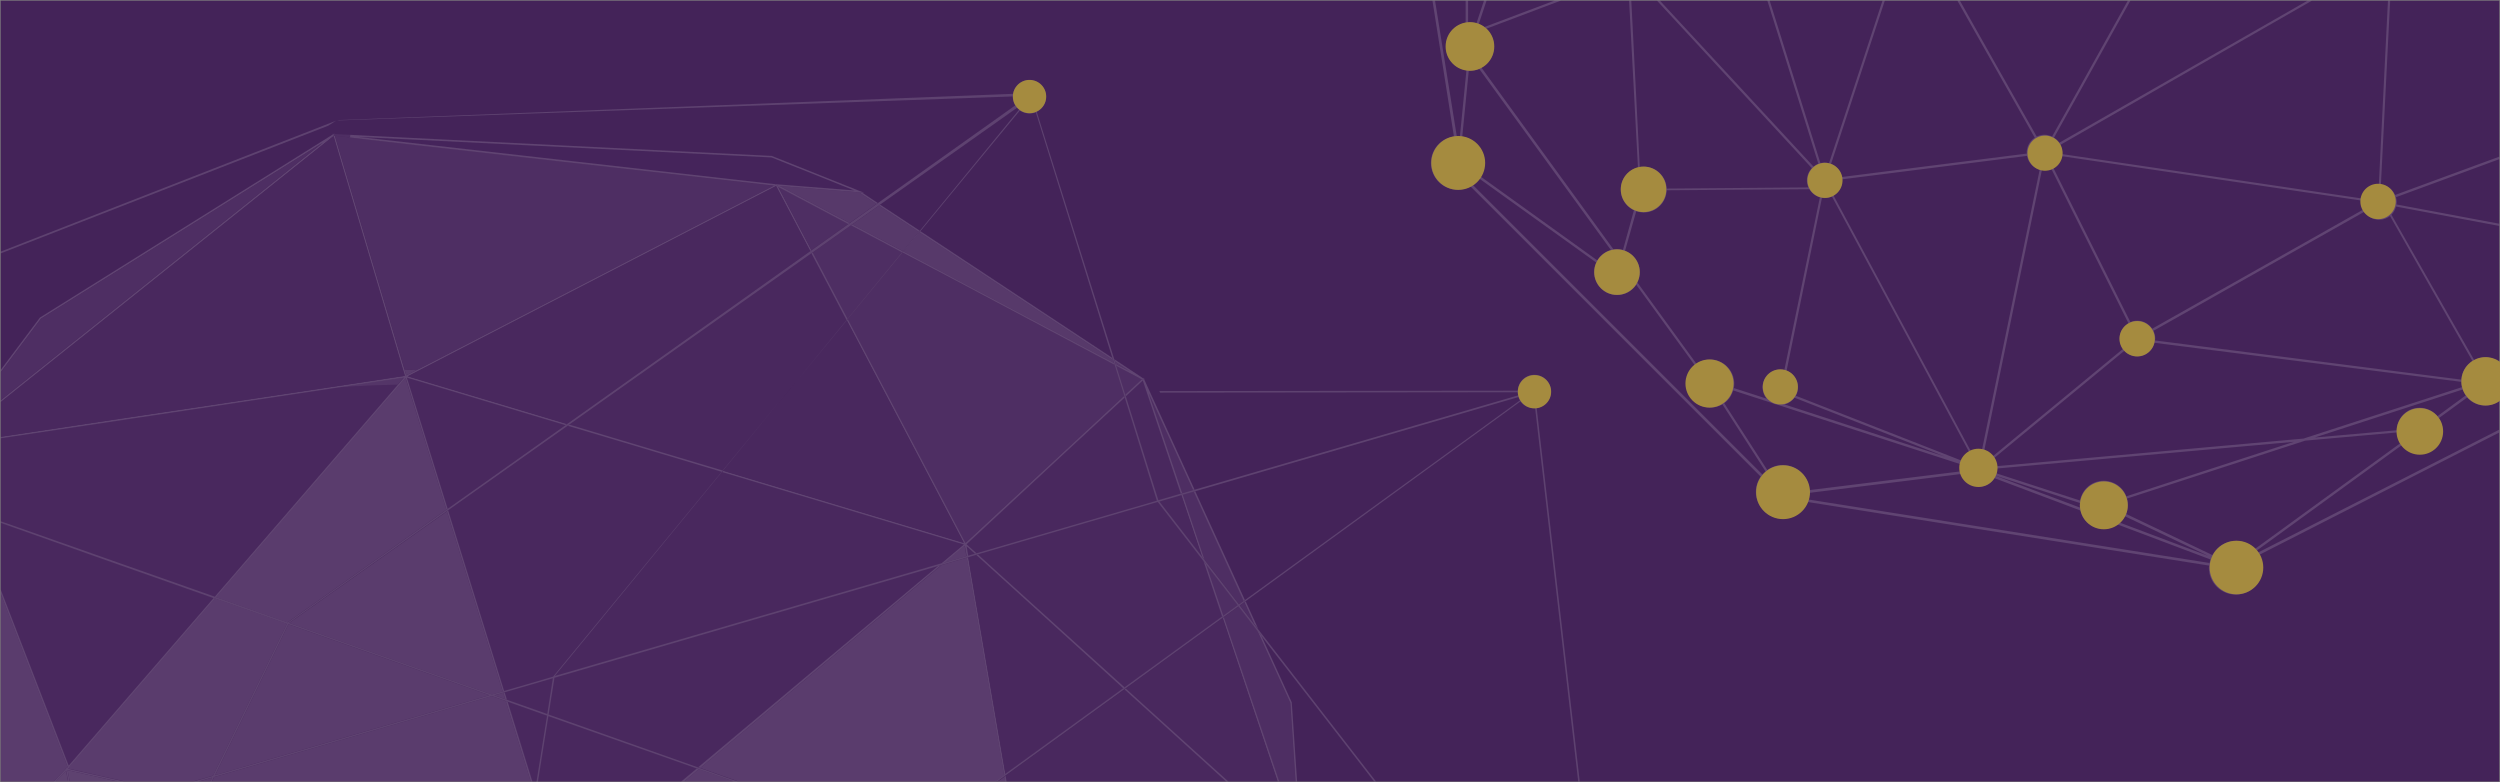 <?xml version="1.0" encoding="UTF-8" standalone="no"?>
<svg xmlns="http://www.w3.org/2000/svg" enable-background="new 0 0 1921 601" viewBox="0 0 1921 601">
  <rect x="0" y="0" width="1921" height="601" fill="#808080" stroke="none"/>
  <path d="m.5.5h1920v600h-1920z" fill="#442359"/>
  <g opacity=".15">
    <g fill="none">
      <path d="m1891.7 297.5c-.3-1.4-.5-2.8-.5-4.1l-235.7-30c-1.5 6-6.8 10.4-13.2 10.4-3.9 0-7.4-1.7-9.9-4.3l-90.4 74.5-10.1 8.3c1.2 1.7 2.1 3.7 2.4 5.9l235.7-21.2z"/>
      <path d="m1628.9 401.6 68 25.6-64.1-30.5c-.8 1.5-1.9 3-3.2 4.3-.2.2-.5.4-.7.6z"/>
      <path d="m1515.3 347.9c1.7-.8 3.6-1.3 5.7-1.3.7 0 1.3.1 1.9.2l30.5-148.2 14.1-68.4c-5-1.4-8.8-5.4-9.8-10.5l-142.1 18c0 .3.1.6.1.8 0 4.9-2.6 9.1-6.4 11.5l50.5 94z"/>
      <path d="m1762.7 339.4-228.1 20.5v.3c0 1.2-.2 2.3-.5 3.4l64.3 20.9c.7-3.6 2.3-7 5.1-9.8 7.2-7.2 19-7.2 26.2 0 1.9 1.9 3.3 4.1 4.2 6.5z"/>
      <path d="m1524.5 347.1c2.5.7 4.7 2 6.3 3.8l16.9-14 83.6-68.9c-1.6-2.2-2.6-5-2.6-8 0-5 2.8-9.4 6.8-11.7l-59.3-118.7c-1.6.7-3.4 1.1-5.3 1.1-.6 0-1.3-.1-1.9-.2l-3.8 18.6z"/>
      <path d="m1642.3 246.5c4.8 0 9 2.5 11.4 6.2l162.1-91.5c-.9-1.8-1.4-3.8-1.4-5.9 0-.4.1-.8.1-1.1l-230.3-34.2c-.8 3.8-3.2 7-6.5 8.9l59.3 118.7c1.6-.7 3.4-1.1 5.3-1.1z"/>
      <path d="m795.8 86.1c-4 1.6-8.6 1.2-12.2-1.4l-76.5 92.8 147.6 97.5z"/>
      <path d="m1381.5 297.6c0 2.4-.7 4.6-1.7 6.5l128.8 50.4c1.1-2.4 2.9-4.4 5.1-5.8l-55.4-103.3-50.8-94.5c-1.7.8-3.6 1.3-5.7 1.3-.6 0-1.3-.1-1.9-.2l-27.3 132.9c5.3 1.9 8.9 6.8 8.9 12.7z"/>
      <path d="m783 84.3c-.5-.4-1-.8-1.5-1.3 0 0 0-.1-.1-.1l-105.1 74.3 30.3 20.1z"/>
      <path d="m918.4 377.4 38.2 83.7 211.4-153.7c-.5-.8-.9-1.6-1.2-2.5z"/>
      <path d="m1533.5 365.5s0 .1-.1.1l64.8 24.4c-.1-1.2-.2-2.4-.1-3.5z"/>
      <path d="m1771.3 338.6-136.9 44.5c1 3.9.8 8.1-.7 11.8l66.3 31.6c3.5-6.5 10.2-10.9 18.1-10.9 5.7 0 10.9 2.4 14.6 6.2l111.9-81.3c-1.5-2.4-2.5-5.2-2.7-8.2z"/>
      <path d="m1778.6 336.3 63.1-5.6c.2-9.6 8-17.3 17.6-17.3 5.5 0 10.3 2.6 13.6 6.5l21.7-15.9c-1-1.4-1.8-2.9-2.4-4.5z"/>
      <path d="m1371.3 310.8 123.4 40.1-115.8-45.3c-1.8 2.5-4.5 4.4-7.6 5.2z"/>
      <path d="m1828 168.9c-4.8 0-9-2.5-11.4-6.2l-162.1 91.5c.9 1.8 1.4 3.8 1.4 5.9 0 .5-.1 1-.2 1.5l235.4 30.1c.3-4.3 2-8.5 5.3-11.8 1-1 2.1-1.8 3.2-2.5l-63.3-111.4c-2.3 1.8-5.1 2.9-8.3 2.9z"/>
      <path d="m1603.4 401c-2.5-2.5-4-5.5-4.7-8.7l-66.2-24.9c-2.4 3.8-6.6 6.4-11.4 6.5-1.9-.4-3.8-.8-5.8-1.3-3.5-1.6-6.3-4.8-7.4-8.5l-117.5 14.6c-.1 1.8-.4 3.5-.9 5.1l308.3 48.8c.2-.9.4-1.8.7-2.7l-71.4-26.9c-7.2 5.1-17.2 4.4-23.7-2z"/>
      <path d="m1260.1 209c0 2.9-.7 5.5-1.9 7.9l45.5 62.6c7.2-5 17.2-4.3 23.6 2.1 4.5 4.5 6.2 10.7 5.1 16.5l25.1 8.1c-.9-1-1.6-2.2-2.1-3.5l-.5-1.7c-.3-1.1-.5-2.3-.5-3.6 0-.7.1-1.4.2-2.1l.4-1.7c1.7-5.7 6.8-9.8 13-9.8 1.1 0 2.1.2 3.2.4l27.3-132.7c-3.5-.9-6.3-3.2-8.1-6.2l-109.6.8c-.3 9.5-8.1 17.1-17.6 17.1-2 0-3.9-.4-5.8-1l-8.4 30.3c6.5 2.7 11.2 9.1 11.1 16.5z"/>
      <path d="m1140.8 125.2c0 3.9-1.1 7.4-2.9 10.5l89.6 64.4c2.3-3.9 6-6.7 10.4-8l-101.3-139.3c-2.5 1-5.3 1.5-8 1.4l-5 50.7c9.7 1.7 17.2 10.1 17.2 20.3z"/>
      <path d="m1507.5 362.1c-.1-.6-.1-1.3-.1-1.9 0-1.1.2-2.1.4-3.1l-141.9-46.1c-1.5-.2-2.8-.7-4.1-1.3l-29.9-9.7c-.8 2.9-2.3 5.6-4.6 7.9-.7.7-1.5 1.3-2.3 1.9l33.1 51.4c3.3-2.4 7.4-3.9 11.9-3.9 11 0 19.8 8.6 20.4 19.4z"/>
      <path d="m1301.1 307.9c-7.2-7.2-7.2-19 0-26.2.4-.3.8-.6 1.1-.9l-45-61.9c-3.2 4.7-8.6 7.9-14.7 7.9-9.8 0-17.7-7.9-17.7-17.7 0-2.6.6-5 1.6-7.3l-89.7-64.4c-1.4 1.9-3.1 3.5-5 4.9l222.5 222.5c.7-.8 1.5-1.6 2.3-2.3l-33.2-51.6c-7.1 3.9-16.2 3-22.2-3z"/>
    </g>
    <path d="m1920.4 120.4-80 29.4c-1.9-4.3-6-7.4-10.9-8l5.9-117.7 1.2-23.6h-1.7l-1.2 23.9-5.8 117.3c-6.5.1-11.8 4.7-13.1 10.8l-100.6-14.9-129.7-19.2c0-.4.1-.8.1-1.1 0-2.2-.6-4.2-1.4-6l193.3-110.8h-3.4l-68.5 39.2-122.3 70c-1-1.6-2.4-2.9-4-3.9l21.3-38.1 37.4-67.2h-2l-37 66.5-21.2 37.9c-1.8-.8-3.8-1.4-5.9-1.4s-4.1.6-5.9 1.4l-29.9-52.8-29.1-51.6h-2l30.2 53.5 29.3 51.8c-3.7 2.4-6.2 6.6-6.2 11.4 0 .3.1.6.1.8l-142.1 18c-.9-4.6-4.1-8.4-8.3-10.1l27.8-84.5 13.5-40.9h-1.8l-13 39.5-28.1 85.4c-1.1-.3-2.2-.5-3.4-.5-1.1 0-2.2.2-3.2.4l-20-64.2-19-60.7h-1.8l14.2 45.3 25 80.1c-1.4.5-2.6 1.3-3.7 2.2l-118-127.5h-2.3l119 128.7c-2.3 2.4-3.8 5.7-3.8 9.4 0 1.9.4 3.7 1.1 5.4l-108.8.9c-.4-9.4-8.1-16.8-17.6-16.8-1.1 0-2.1.1-3.1.3l-6.5-127.9h-1.7l6.8 128.2c-7.6 2-13.2 8.8-13.2 17 0 7 4.1 13 10.1 15.9l-8.4 30.4c-1.5-.4-3-.7-4.6-.7-.9 0-1.8.1-2.7.3l-101.5-139.7c1.5-.8 3-1.8 4.3-3.1 7.2-7.2 7.2-19 0-26.2-.2-.2-.4-.3-.6-.5l57.5-21.7h-4.9l-54.1 20.4c-1.3-1-2.7-1.8-4.2-2.4l6-18h-2l-5.8 17.5c-2.1-.6-4.3-.8-6.4-.7v-16.7h-1.9v17c-3.5.7-6.9 2.4-9.7 5.1-7.2 7.2-7.2 19 0 26.2 2.9 2.9 6.5 4.6 10.3 5.2l-5 50.8c-.5 0-1-.2-1.5-.2-.3 0-.6.1-.9.1l-16.7-104.2h-2l16.5 104.4c-10 1.4-17.7 9.9-17.7 20.3 0 11.4 9.2 20.6 20.6 20.6 3.6 0 6.9-1 9.8-2.6l223 223c-2.3 3.3-3.7 7.3-3.7 11.7 0 11.4 9.2 20.6 20.6 20.6 8.6 0 15.9-5.3 19-12.8l308.7 48.9c-.1.6-.2 1.1-.2 1.7 0 11.4 9.2 20.6 20.6 20.6s20.6-9.2 20.6-20.6c0-3.6-1-6.9-2.6-9.9l184.4-94v-2.2l-185.3 94.4c-.3-.5-.7-.9-1.1-1.4l111.7-81.2c3.2 4 8.1 6.6 13.6 6.6 9.7 0 17.7-7.9 17.7-17.7 0-3.5-1.1-6.8-2.9-9.6l21.8-15.9c.2.3.4.5.7.8 6.5 6.5 16.6 7.1 23.9 2v-31.3l-.6.8c-5.6-3.7-12.7-4-18.6-1l-63.6-111.7c1.7-1.7 2.9-3.9 3.5-6.3l79.3 14.9v-1.7l-78.9-14.8c.1-.6.2-1.1.2-1.7 0-1.4-.3-2.6-.6-3.9l79.4-29.2zm-336.2-.4 230.3 34.1c0 .4-.1.8-.1 1.1 0 2.1.5 4.1 1.4 5.9l-162.1 91.5c-2.4-3.7-6.6-6.2-11.4-6.2-1.9 0-3.7.4-5.3 1.1l-59.3-118.7c3.3-1.8 5.7-5 6.5-8.8zm45.4 254.8c-7.2-7.2-19-7.2-26.2 0-2.8 2.8-4.4 6.2-5.1 9.8l-64.3-20.9c.3-1.1.5-2.2.5-3.4 0-.1 0-.2 0-.3l228.1-20.5-128.8 41.9c-.9-2.5-2.2-4.7-4.2-6.6zm3.2 21.9 64.1 30.5-68-25.6c.2-.2.5-.4.7-.6 1.3-1.3 2.4-2.8 3.2-4.3zm-34.6-6.7-64.8-24.4s.1-.1.1-.1l64.7 21c-.2 1.2-.1 2.4 0 3.5zm-63.9-31.8c-.3-2.2-1.2-4.2-2.4-5.9l10.1-8.3 90.4-74.5c2.5 2.7 6 4.3 9.9 4.3 6.4 0 11.7-4.4 13.2-10.4l235.7 30c0 1.4.2 2.8.5 4.1l-121.7 39.5zm36.6-227.4c1.9 0 3.7-.4 5.3-1.1l59.3 118.7c-4 2.4-6.8 6.7-6.8 11.7 0 3 1 5.7 2.6 8l-83.6 68.9-16.9 14c-1.7-1.8-3.9-3.1-6.3-3.8l40.7-198 3.8-18.6c.7 0 1.3.1 1.9.2zm-155.4 7.8c0-.3-.1-.6-.1-.8l142.1-18c1 5.1 4.8 9.2 9.8 10.5l-14.1 68.4-30.5 148.2c-.6-.1-1.2-.2-1.9-.2-2 0-3.9.5-5.7 1.3l-55.7-103.8-50.5-94c4.1-2.5 6.6-6.7 6.6-11.6zm-15.5 13.4c.6.1 1.2.2 1.9.2 2 0 3.9-.5 5.7-1.3l50.8 94.5 55.4 103.3c-2.2 1.4-4 3.4-5.1 5.8l-128.8-50.4c1.1-2 1.7-4.1 1.7-6.5 0-5.8-3.7-10.8-8.8-12.7zm94.7 198.9-123.4-40.1c3.1-.8 5.8-2.7 7.6-5.2zm-237.4-188.6c1.8.6 3.7 1 5.8 1 9.6 0 17.3-7.6 17.6-17.1l109.6-.8c1.8 3 4.7 5.2 8.1 6.2l-27.3 132.7c-1-.2-2.1-.4-3.2-.4-6.2 0-11.4 4.2-13 9.8l-.4 1.7c-.1.7-.2 1.4-.2 2.1 0 1.2.2 2.4.5 3.6l.5 1.7c.5 1.3 1.2 2.4 2.1 3.5l-25.1-8.1c1.1-5.8-.6-12-5.1-16.5-6.4-6.4-16.4-7.1-23.6-2.1l-45.5-62.6c1.2-2.4 1.9-5 1.9-7.9 0-7.5-4.7-13.9-11.3-16.4zm-133.7-57.3 5-50.7c2.7.1 5.4-.3 8-1.4l101.2 139.2c-4.4 1.2-8.1 4.1-10.4 8l-89.6-64.4c1.8-3.1 2.9-6.7 2.9-10.5.1-10.2-7.4-18.6-17.1-20.2zm230.7 259.7-222.5-222.5c1.9-1.3 3.6-3 5-4.9l89.7 64.4c-1 2.2-1.6 4.7-1.6 7.3 0 9.8 7.9 17.7 17.7 17.7 6.1 0 11.5-3.1 14.7-7.9l45 61.9c-.4.3-.8.6-1.1.9-7.2 7.2-7.2 19 0 26.2 6.1 6 15.2 7 22.3 2.9l33.2 51.6c-1 .8-1.7 1.6-2.4 2.4zm15.6-7.4c-4.5 0-8.6 1.5-11.9 3.9l-33.1-51.4c.8-.6 1.6-1.2 2.3-1.9 2.3-2.3 3.7-5 4.6-7.9l29.9 9.7c1.3.6 2.7 1.1 4.1 1.3l141.9 46.1c-.2 1-.4 2-.4 3.1 0 .7.1 1.3.1 1.9l-117.1 14.5c-.5-10.7-9.4-19.3-20.4-19.3zm327.9 75.3-308.3-48.8c.5-1.6.8-3.4.9-5.1l117.5-14.6c1.1 3.8 3.8 6.9 7.4 8.5 1.9.4 3.8.9 5.8 1.3 4.8 0 9.1-2.6 11.4-6.5l66.2 24.9c.7 3.2 2.2 6.2 4.7 8.7 6.5 6.5 16.5 7.1 23.7 2l71.4 26.9c-.2.9-.5 1.8-.7 2.7zm34.9-10.8c-3.7-3.8-8.9-6.2-14.6-6.2-7.8 0-14.6 4.4-18.1 10.9l-66.3-31.6c1.5-3.8 1.8-7.9.7-11.8l136.9-44.5 70.5-6.3c.2 3 1.2 5.8 2.7 8.2zm140.2-102c-3.2-3.9-8.1-6.5-13.6-6.5-9.7 0-17.5 7.7-17.6 17.3l-63.1 5.6 113.7-36.9c.6 1.6 1.4 3.1 2.4 4.5zm26.9-42.4c-1.1.7-2.2 1.5-3.2 2.5-3.3 3.3-5 7.5-5.3 11.8l-235.4-30.1c.1-.5.2-1 .2-1.5 0-2.1-.5-4.1-1.4-5.9l162.1-91.5c2.4 3.7 6.6 6.2 11.4 6.2 3.2 0 6-1.1 8.3-2.9z" fill="#fff"/>
    <path d="m344 390.9 90.4-64.3-121.7-36.5z" fill="#67457c"/>
    <path d="m554.8 362.7-128.5 156.8 296.5-86.4 17.6-14.8z" fill="#67457c"/>
    <path d="m436.3 327.2-91.9 65 43 138.7 37.6-11 129.6-157.3-88.8-26.6z" fill="#67457c"/>
    <path d="m421.4 550.2-8 50.3h110l12-10z" fill="#67457c"/>
    <path d="m426.1 520.8-4.5 28.2 114.9 40.5 184-154.5z" fill="#67457c"/>
    <path d="m389.6 537.7 30.9 10.9 4.4-27.4-37 10.8z" fill="#67457c"/>
    <path d="m390 539.2 19 61.3h3.1l8.1-50.7z" fill="#67457c"/>
    <path d="m220.5 479.3-55.3-19.5-26.6 30.8-85.4 98.8.1.2-.9 1 43.3 9.8h52.8l15.2-4.4z" fill="#d4cadb"/>
    <path d="m152.8 600.5h8.8l1.4-3z" fill="#d4cadb"/>
    <path d="m222.2 478.7 155.8 55 8.3-2.4-42.9-138.3z" fill="#d4cadb"/>
    <path d="m377.9 534.9-213.3 62.2-1.7 3.4h244.9l-19.2-61.8z" fill="#d4cadb"/>
    <path d="m379.9 534.3 8.3 2.9-1.5-4.9z" fill="#d4cadb"/>
    <path d="m243.2 369.6-2.6 3-74.6 86.3 54.9 19.4 122.1-86.7-31.4-101.1z" fill="#d4cadb"/>
    <path d="m165.3 595.6 210.7-61.4-154.4-54.5z" fill="#d4cadb"/>
    <path d="m343.4 392.9 42.9 138.3 1.1-.3-43-138.7z" fill="#fff"/>
    <path d="m388.6 538.7 19.2 61.8h1.3l-19-61.3z" fill="#fff"/>
    <path d="m386.7 532.3 1.5 4.9 1.4.5-1.8-5.7z" fill="#fff"/>
    <path d="m41.8 415 35.5 12.5 87.6 30.9 74.1-85.8 8.8-10.2 57.7-66.8c-15.2.3-30.3 1.1-45.3 2h-.1l-125.9 19-27.1 4.1h-.1l-12.6 1.9-93.8 14.2v63.6l10.3 3.6z" fill="#67457c"/>
    <path d="m.7 453.3 37.3 96.4 14.8 38.4 111.2-128.7-86.8-30.6-36.4-12.9-30.2-10.7-9.9-3.5v50 1.1z" fill="#67457c"/>
    <path d="m277 295.1-16.8 2.5c15-1 30.1-1.7 45.3-2l4.8-5.5z" fill="#ad9ab9"/>
    <path d="m94.5 322.7 12.6-1.9h.1l27.1-4.1 125.9-19h.1l16.8-2.5 33.3-5-4.8 5.5-57.7 66.8-8.8 10.2-74.1 85.8 1.2.4 74.6-86.3 2.6-3 68.3-79.1 31.3 101.1 1-.7-31.3-100.7 121.7 36.5 1.2-.9-122.2-36.6 282.9-146.2 26.2 49.9 1-.7-25.5-48.6 53.8 28.5-53.8-28.5-.4-.8-.7-1.3-.1-.2-.3.2-.2.1-1.8.9-274.6 141.9-.3.2-7.4 3.8-1.4-4.5-49.6-166.4-3.9-13.2 11.1 1.3-12-1.4.1-1.2h.4l-.1-.4-.5.4-.6-.1.1.4-225.1 140.7-.1.1-30 40v2l30.9-41.2 216.6-135.3-247.5 197.9v1.5l153.5-122.7 102.1-81.7 4.2 14.3 49.1 164.9 1.5 5-65.2 9.9h-.1l-110.3 16.6-28.7 4.3-12.7 1.9-93.4 14.1v1.2z" fill="#fff"/>
    <path d="m106.8 319.6 28.7-4.3 110.3-16.6h.1l65.2-9.9-1.5-5-49.1-164.9-4.2-14.3-102.1 81.7-153.6 122.7v26.6l93.5-14.1z" fill="#67457c"/>
    <path d="m31.5 244.9-30.9 41.2v21.3l247.5-197.9z" fill="#896d98"/>
    <path d="m50.4 590.2.6.1.6-.6v.2l.4-.5-14.7-38.1-36.7-95v144.2h40.7l9.2-9.7z" fill="#d4cadb"/>
    <path d="m53.4 589.7-.1-.2 85.4-98.8 26.6-30.8-1.2-.4-111.3 128.7-14.8-38.4-37.3-96.5-.1-.3v.5 2.9l36.7 95.1 14.7 37.9-.4.5v-.2l-.6.6-.6-.1.1.6-9.2 9.7h1.7l7.8-8.3 1.6 8.3h1.2l-1.5-7.9-.2-.8 38.4 8.7h5.4l-43.3-9.8z" fill="#fff"/>
    <path d="m52.1 592.6 1.5 7.9h36.7l-38.4-8.7z" fill="#f3f3f3"/>
    <path d="m766.8 600.5h5.6l-.6-3.6z" fill="#d4cadb"/>
    <path d="m525.8 600.5h38.1l-26.9-9.5z" fill="#d4cadb"/>
    <path d="m768.3 576.7-25.4-148.2-19.4 5.7-185.4 155.9 29.4 10.4h197.2l6.8-4.9z" fill="#d4cadb"/>
    <path d="m725.7 432.3 16.9-4.9-1.4-8.1z" fill="#d4cadb"/>
    <path d="m771.5 595.6 1.1-.8-28.6-166.6-1.2.3 25.4 148.2z" fill="#fff"/>
    <path d="m535.7 590.6-.3-.1-12 10h.5 1.9l11.2-9.5z" fill="#fff"/>
    <path d="m720.6 435-184.1 154.5.3.1 1.3.5 185.3-156z" fill="#fff"/>
    <path d="m863.2 529-113.2-102.6-6 1.8 28.6 166.6z" fill="#67457c"/>
    <path d="m743.8 427 5.2-1.5-6.4-5.8z" fill="#67457c"/>
    <path d="m772.8 596.1.8 4.4h168.6l-78-70.7z" fill="#67457c"/>
    <path d="m771.7 596.9.6 3.6h1.2l-.8-4.4z" fill="#fff"/>
    <path d="m951.1 465-24.2-31.2 13.2 39.2z" fill="#896d98"/>
    <path d="m908.5 379 8.2-2.4-34.1-74.6z" fill="#896d98"/>
    <path d="m908.9 380.1 16.9 50.2 26.3 34 3.6-2.6-38.4-84z" fill="#896d98"/>
    <path d="m952.8 465.3 10.8 14-7.5-16.4z" fill="#896d98"/>
    <path d="m965.8 484.1-14-18.1-11.3 8.2 42.4 126.2h12.5l-4-60.4z" fill="#896d98"/>
    <path d="m917.2 377.7 38.4 84.1 1-.7-38.2-83.7z" fill="#fff"/>
    <path d="m940.5 474.2-1 .7 42.2 125.5h1.3z" fill="#fff"/>
    <path d="m908.9 380.1-1.2.3 15.8 47 2.2 2.9z" fill="#fff"/>
    <path d="m963.7 479.3 3.2 4.1-9.7-21.3-1 .7z" fill="#fff"/>
    <path d="m991.5 540.1 4 60.4h1.2l-4.1-60.8-23.5-51.5-3.2-4.1z" fill="#fff"/>
    <path d="m865.1 529.1 78.8 71.4h37.7l-42.1-125.5z" fill="#67457c"/>
    <path d="m817.3 348.9-74.7 69.1 7.8 7 138.5-40.4-24.7-79.3z" fill="#67457c"/>
    <path d="m865.1 304.5 25 79.8 17.2-5-29.2-86.9z" fill="#67457c"/>
    <path d="m890.9 385.4 32.6 42.1-15.8-47z" fill="#67457c"/>
    <path d="m939.1 473.8-14.4-42.9-35-45.2-138.3 40.3 112.8 102.2z" fill="#67457c"/>
    <path d="m864.2 528.2-112.8-102.2-1.3.4 113.1 102.6z" fill="#fff"/>
    <path d="m940.1 473.1-13.2-39.2-2.2-2.9 14.4 42.9z" fill="#fff"/>
    <path d="m864.1 529.8 78 70.7h1.8l-78.8-71.4z" fill="#fff"/>
    <path d="m310.8 283.9 1.4 4.5 7.4-3.8.3-.2c-3-.2-6-.4-9.1-.5z" fill="#d2c7d8"/>
    <path d="m268.5 105.6-11.1-1.3 3.9 13.2 49.6 166.4c3 .1 6 .3 9.1.6l274.6-141.8z" fill="#896d98"/>
    <path d="m693.1 194-39.2-20.8-29.4 20.8 26.8 51z" fill="#896d98"/>
    <path d="m857.8 281.2 6.9 22.1 12.7-11.7z" fill="#896d98"/>
    <path d="m863.8 304.1-7.4-23.7-122.8-65-40.2-21.2-42 51 90.4 171.9z" fill="#896d98"/>
    <path d="m623.5 192.2 28.3-20.1-53.8-28.5z" fill="#896d98"/>
    <path d="m878.8 290.9-.6 1-.8-.4-12.7 11.7.4 1.3 13-12.1 29.2 86.9 1.2-.3-25.9-77 34.1 74.5 1.2-.3-38.7-84.7.3-.3-.5-.3-.2-.6-.3.3z" fill="#fff"/>
    <path d="m817.3 348.9 46.9-43.4-.4-1.3-121.9 113-90.4-171.9-.8 1 89.9 170.9-184.8-55.4-.8 1 185.6 55.6-17.6 14.8h.1l2.8-.8 15.5-13.1 1.4 8.1 1.2-.3-1.2-7.3 6.4 5.8 1.3-.4-7.8-7z" fill="#fff"/>
    <path d="m693.5 194.2 40.2 21.2z" fill="#fff"/>
    <path d="m855.3 276.8-148.9-98.3-12.2 14.7 161.6 85.6z" fill="#c2b5cb"/>
    <path d="m706 178.2-30.6-20.2-20.4 14.4 38.9 20.6z" fill="#c2b5cb"/>
    <path d="m635.8 145.9-36.4-2.9 53.5 28.3 20.6-14.6-13.5-8.9z" fill="#c2b5cb"/>
    <path d="m856.8 277.8.5 1.7 10.5 5.5z" fill="#c2b5cb"/>
    <path d="m854.7 275-147.5-97.4-.8.9 148.9 98.3z" fill="#fcfcfc"/>
    <path d="m693.9 193.1-38.9-20.7-1.1.8 39.2 20.8z" fill="#fcfcfc"/>
    <path d="m660 147.8 13.5 8.9 1-.7-12-8-26.6-2.1z" fill="#fcfcfc"/>
    <path d="m706.8 177.3-30.4-20-1 .7 30.6 20.2z" fill="#fcfcfc"/>
    <path d="m597.6 142.9.4.8 53.8 28.5 1.1-.8-53.5-28.4z" fill="#fcfcfc"/>
    <path d="m867.8 285.1-10.5-5.5.5 1.6 19.6 10.4.8.4.6-1-.4-.3-22.2-14.7.6 1.8z" fill="#fcfcfc"/>
    <path d="m856.4 280.4-.5-1.6-161.6-85.6-.8.9 40.2 21.2z" fill="#fcfcfc"/>
    <path d="m592.9 121-317.4-15.9 321 36.5.3-.2.1.2 59.4 4.7z" fill="#492666"/>
    <path d="m268.9 104.9c-.1.2-.3.4-.4.7s326 37 326 37l1.8-.9.2-.1-321-36.4 317.4 15.8 63.4 25.3-59.4-4.7.7 1.3 1.8.1 36.4 2.9 26.6 2.1 1.6.1-3.6-1.4-.2-.1-67.2-26.8-324.1-16.2c.3.5.3 1 0 1.3z" fill="#fcfcfc"/>
    <path d="m256.5 103-.1 1.2 12 1.4c.1-.2.3-.4.4-.7.3-.3.3-.8 0-1.3l-11.8-.6z" fill="#896d98"/>
    <path d="m650.6 246.2-44.6 54.1-50.3 61.4 184.8 55.4z" fill="#67457c"/>
    <path d="m623.5 194.7-186 131.6 117.9 35.3 50.6-61.4 44.5-54.3z" fill="#67457c"/>
    <path d="m313.4 289.1 122.2 36.6 186.9-132.8-26.2-49.9z" fill="#67457c"/>
    <path d="m436.3 327.2 29.5 8.8 88.9 26.6.8-1-117.9-35.3z" fill="#fff"/>
    <path d="m651.3 245-26.8-51-1 .7 27 51.3z" fill="#fff"/>
    <path d="m42.9 600.5h9.4l-1.6-8.3z" fill="#f3f3f3"/>
    <path d="m258.3 92.7-257.7 100.6v1.4l251.6-98.1z" fill="#f1f2f2"/>
    <path d="m1187.7 310.2c5.2-4.8 5.5-12.9.7-18.1s-12.9-5.5-18.1-.7c-2.6 2.4-3.9 5.6-4.1 8.8l-275.4.3c.2.4.5.8.7 1.2l274.7-.3c0 .8.2 1.6.3 2.4l-248.6 72.5-1.2.3-8.2 2.4-1.2.3-17.2 5-25-79.8-.4-1.3-6.9-22.1-.5-1.6-.5-1.7-.6-1.8-59.6-190.2c1.1-.5 2.2-1.2 3.1-2.1 5.2-4.8 5.5-12.9.7-18.1s-12.9-5.5-18.1-.7c-2.1 2-3.4 4.5-3.9 7.2l-519.5 20.2c.5.1 1.1 0 1.6.2l517.7-18.4c0 2.4.6 4.8 1.9 6.9l-105.5 75-1 .8-20.6 14.6-1.1.8-28.3 20.1-1 .7-186.9 132.8-1.2.9-90.5 64.2-1 .7-121.9 86.6-55-19.4-1.2-.4-87.6-30.9-35.5-12.5-30.9-10.9-10.3-3.6v1.3l9.9 3.5 30.2 10.7 36.4 12.9 86.8 30.6 1.2.4 55.3 19.5-56.8 116.7-15.2 4.4h4.3l10.2-3-1.4 3h1.3l1.7-3.4 213.5-62.2 10.7 3.8 1.4.5 30.2 10.7-8.1 50.7h1.2l8-50.3 114 40.2.3.1 1.3.5 26.8 9.5h3.6l-29.4-10.4-1.3-.5-.3-.1-114.8-40.6 4.5-28.2 294.4-85.8h.1l2.8-.8 19.4-5.7 1.2-.3 6-1.8 1.3-.4 138.3-40.3 35 45.2 2.2 2.9 24.2 31.2-11 8-1 .7-74.9 54.4-1 .7-90.6 65.8-1.1.8-6.8 4.9h2l4.9-3.6 1.1-.8 91.3-66.3 1-.7 74.4-54.1 1-.7 11.3-8.2 14 18.1 3.2 4.1 87 112.3h1.5l-90.7-117.1-3.2-4.1-10.8-14 3.3-2.4 1-.7 211.5-153.7c.3.4.6.7.9 1.1 2.7 3 6.6 4.3 10.3 4.1l33.1 286.9h1.2l-33.1-287c2.6-.4 4.9-1.5 6.9-3.3zm-1022.4 285.4 56.3-115.9 154.4 54.5zm255.2-47-30.9-10.9-1.4-.5-8.3-2.9 6.8-2 1.1-.3 37-10.8zm329.8-123.5-1.3.4-5.2 1.5-1.2.3-16.9 4.9-2.8.8h-.1l-296.5 86.4 128.5-156.8.8-1 50.3-61.4-50.6 61.4-.8 1-129.5 157.3-37.6 11-1.1.3-8.3 2.4-155.8-55 121.2-85.8 1-.7 91.9-65 1.2-.9 186-131.6 1-.7 29.4-20.8 1.1-.8 20.4-14.4 1-.8 105.1-74.3s0 .1.1.1c.5.5.9.9 1.5 1.3l-76.2 93-.8.9-12.1 14.8-.8.9-41.8 51-.8 1-44.6 54.5 44.6-54.1.8-1 42-51 .8-.9 12.2-14.7.8-.9 76.5-92.8c3.6 2.5 8.2 3 12.2 1.4l58.8 188.7.6 1.8.6 2 .5 1.6 7.4 23.7.4 1.3 24.7 79.3zm206.3 36-1 .7-3.6 2.6-26.3-34-2.2-2.9-32.6-42.1 16.8-4.9 1.2-.3 8.3-2.4 1.2-.3 248.4-72.4c.3.9.7 1.7 1.2 2.5z" fill="#f1f2f2"/>
  </g>
  <path d="m.5.5h1920v600h-1920z" fill="none"/>
  <path d="m.5.5h1920v600h-1920z" fill="none"/>
  <g fill="#a58b3f">
    <circle cx="791.1" cy="74.2" r="12.8"/>
    <circle cx="1179.1" cy="301" r="12.8"/>
    <circle cx="1242.5" cy="209.1" r="17.5"/>
    <circle cx="1262.9" cy="145.5" r="17.5"/>
    <circle cx="1120.5" cy="125.2" r="20.7"/>
    <circle cx="1129.5" cy="35.7" r="18.7"/>
    <circle cx="1402.3" cy="138.6" r="13.5"/>
    <circle cx="1571.4" cy="117.7" r="13.5"/>
    <circle cx="1368" cy="297.3" r="13.5"/>
    <circle cx="1313.6" cy="294.7" r="18.5"/>
    <circle cx="1370.1" cy="378.2" r="20.7"/>
    <circle cx="1520.2" cy="359.5" r="14.7"/>
    <circle cx="1616.6" cy="388.3" r="18.4"/>
    <circle cx="1642.2" cy="260.3" r="13.6"/>
    <circle cx="1827.3" cy="154.8" r="13.6"/>
    <circle cx="1859.4" cy="331.5" r="17.9"/>
    <circle cx="1909.9" cy="293" r="18.6"/>
    <circle cx="1718.5" cy="436.1" r="20.6"/>
  </g>
</svg>
